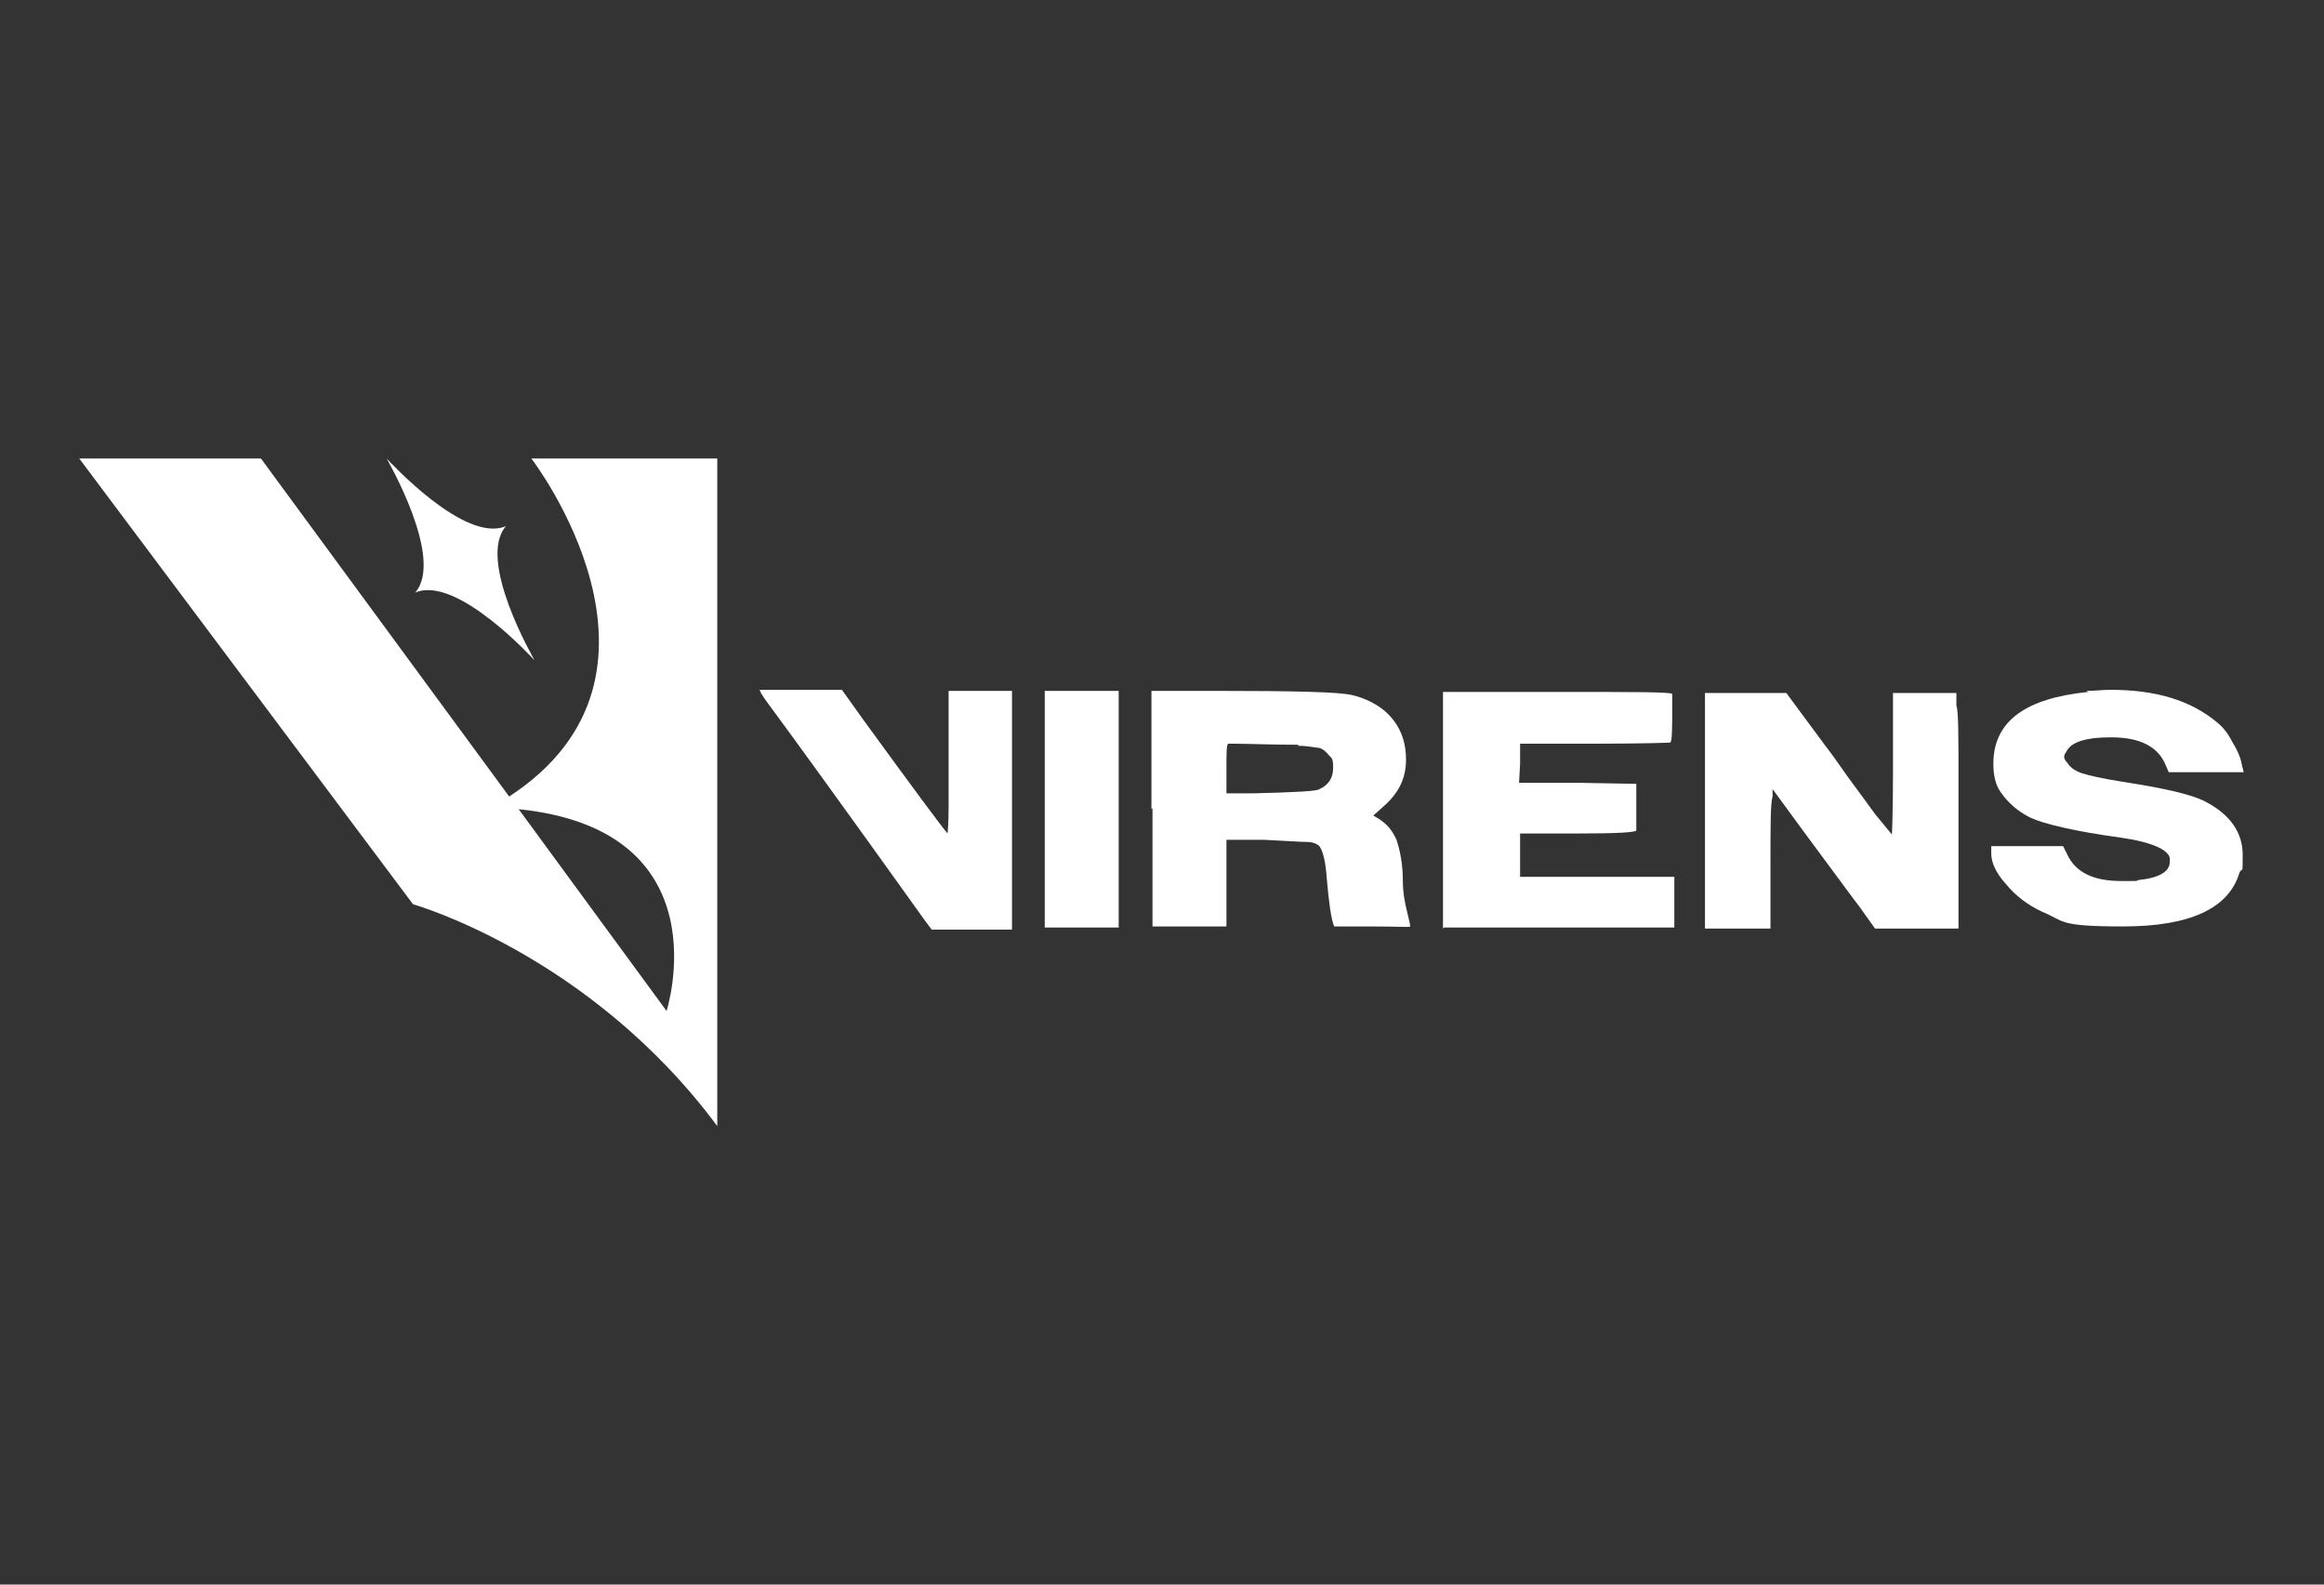 <?xml version="1.0" encoding="UTF-8"?> <svg xmlns="http://www.w3.org/2000/svg" id="_Слой_1" data-name="Слой_1" version="1.1" viewBox="0 0 220 150"><rect x="0" y="0" width="220" height="150" fill="#333333" stroke="none"/><defs><style> .st0 { fill: #fff; } </style></defs><g><path class="st0" d="M50.3,43.4s15.7,20.4-2.1,32l-23.5-32H7.5l31.6,42.2s16.7,4.7,28.8,21v-63.2h-17.5ZM63.1,95.7l-14-19.1c19.5,2,14,19.1,14,19.1Z"></path><path class="st0" d="M47.9,49.8h0c-2.8,3.2,2.6,12.5,2.7,12.7-.2-.2-7.4-8.1-11.3-6.4h0c2.8-3.2-2.6-12.5-2.7-12.7.2.2,7.4,8.1,11.3,6.4Z"></path></g><g><path class="st0" d="M71.9,65.3c0,0,1.3,0,3.9,0h3.9l2,2.8c4.8,6.6,7.4,10.1,8,10.8h0c0,0,.1-.8.1-2.7v-10.8h6c0,2.5,0,6.3,0,11.3,0,5,0,8.8,0,11.3-.9,0-2.1,0-3.8,0-1.7,0-2.9,0-3.8,0l-.6-.8c-7.8-10.9-12.6-17.5-14.3-19.8-.9-1.2-1.3-1.8-1.3-1.9Z"></path><path class="st0" d="M98.9,76.6v-11.2s7,0,7,0v22.4h-3.5s-3.5,0-3.5,0v-11.2Z"></path><path class="st0" d="M109,76.6v-11.2s6,0,6,0c7.5,0,11.8.1,13,.4,1.3.3,2.4.9,3.2,1.6,1.3,1.2,1.9,2.7,1.9,4.5s-.7,3.2-2.2,4.5l-.9.8.5.3c.8.5,1.3,1.1,1.7,2,.3.9.6,2.2.6,3.9,0,1.1.2,2.1.4,2.9.2.8.3,1.3.3,1.4s-1.2,0-3.6,0h-3.6c-.3-.7-.5-2.3-.7-4.5-.1-1.7-.4-2.7-.7-3.1-.2-.2-.6-.4-1.2-.4-.6,0-1.9-.1-4-.2h-3.6c0,0,0,8.2,0,8.2h-3.5s-3.5,0-3.5,0v-11.2ZM122.9,70.5c-2.7,0-4.7-.1-6-.1h-.6c-.2,0-.2.8-.2,2.4v2.3h2.5c4-.1,6.1-.2,6.3-.4.9-.4,1.3-1.1,1.3-2s-.1-.9-.4-1.2c-.3-.4-.6-.6-.9-.7-.3,0-1-.2-2-.2Z"></path><path class="st0" d="M136.6,87.9v-22.4h10.8c7.3,0,10.9,0,10.9.2,0,0,0,.4,0,1,0,2.3,0,3.5-.2,3.6,0,0-2.5.1-7.1.1s-7.1,0-7.1,0v1.9c0,0-.1,1.8-.1,1.8h5.5s5.6.1,5.6.1v2.1c0,1.4,0,2.2,0,2.3,0,.2-1.9.3-5.5.3h-5.5v4.1h14.6s0,2.4,0,2.4v2.4h-21.8Z"></path><path class="st0" d="M161.4,87.9v-22.3h7.7l3.7,5c.8,1,1.7,2.4,2.9,4,1.2,1.6,1.8,2.5,2,2.7l1.4,1.7c0,0,.1-2,.1-6s0-6.4,0-6.7v-.7h6v1.2c.2.5.2,2.8.2,7.1s0,9.7,0,11.1v2.9h-7.9l-1.5-2.1c-.4-.5-2-2.7-4.9-6.6l-3.3-4.5v.7c-.2.6-.2,2.8-.2,6.6v5.9h-6.2Z"></path><path class="st0" d="M197.5,65.4c.8,0,1.6-.1,2.3-.1,4.3,0,7.6,1,10.1,3.1.5.4,1,1,1.4,1.8.5.8.8,1.5.9,2.1l.2.8h-7.1l-.3-.7c-.7-1.7-2.4-2.6-5.1-2.6h-.2c-2.1,0-3.5.4-4,1.2-.2.3-.3.5-.3.6s0,.3.3.6c.3.5.8.8,1.4,1,.6.2,1.9.5,3.8.8,3.9.6,6.6,1.2,7.9,1.9,2.3,1.2,3.5,2.9,3.5,5s0,1.1-.3,1.7c-1,3.4-4.7,5.1-11,5.1s-5.5-.5-7.7-1.4c-1.3-.6-2.5-1.5-3.4-2.6-1-1.1-1.4-2.1-1.4-2.9v-.7h6.8l.4.8c.8,1.7,2.5,2.5,5.1,2.5s1,0,1.7-.1c1.9-.2,2.9-.8,2.9-1.7s0-.3,0-.4c-.2-.8-1.8-1.5-4.6-1.9-4.4-.6-7.3-1.3-8.6-1.9-1.2-.6-2.1-1.4-2.8-2.4-.5-.7-.7-1.6-.7-2.7,0-4,3-6.2,9-6.8Z"></path></g></svg> 